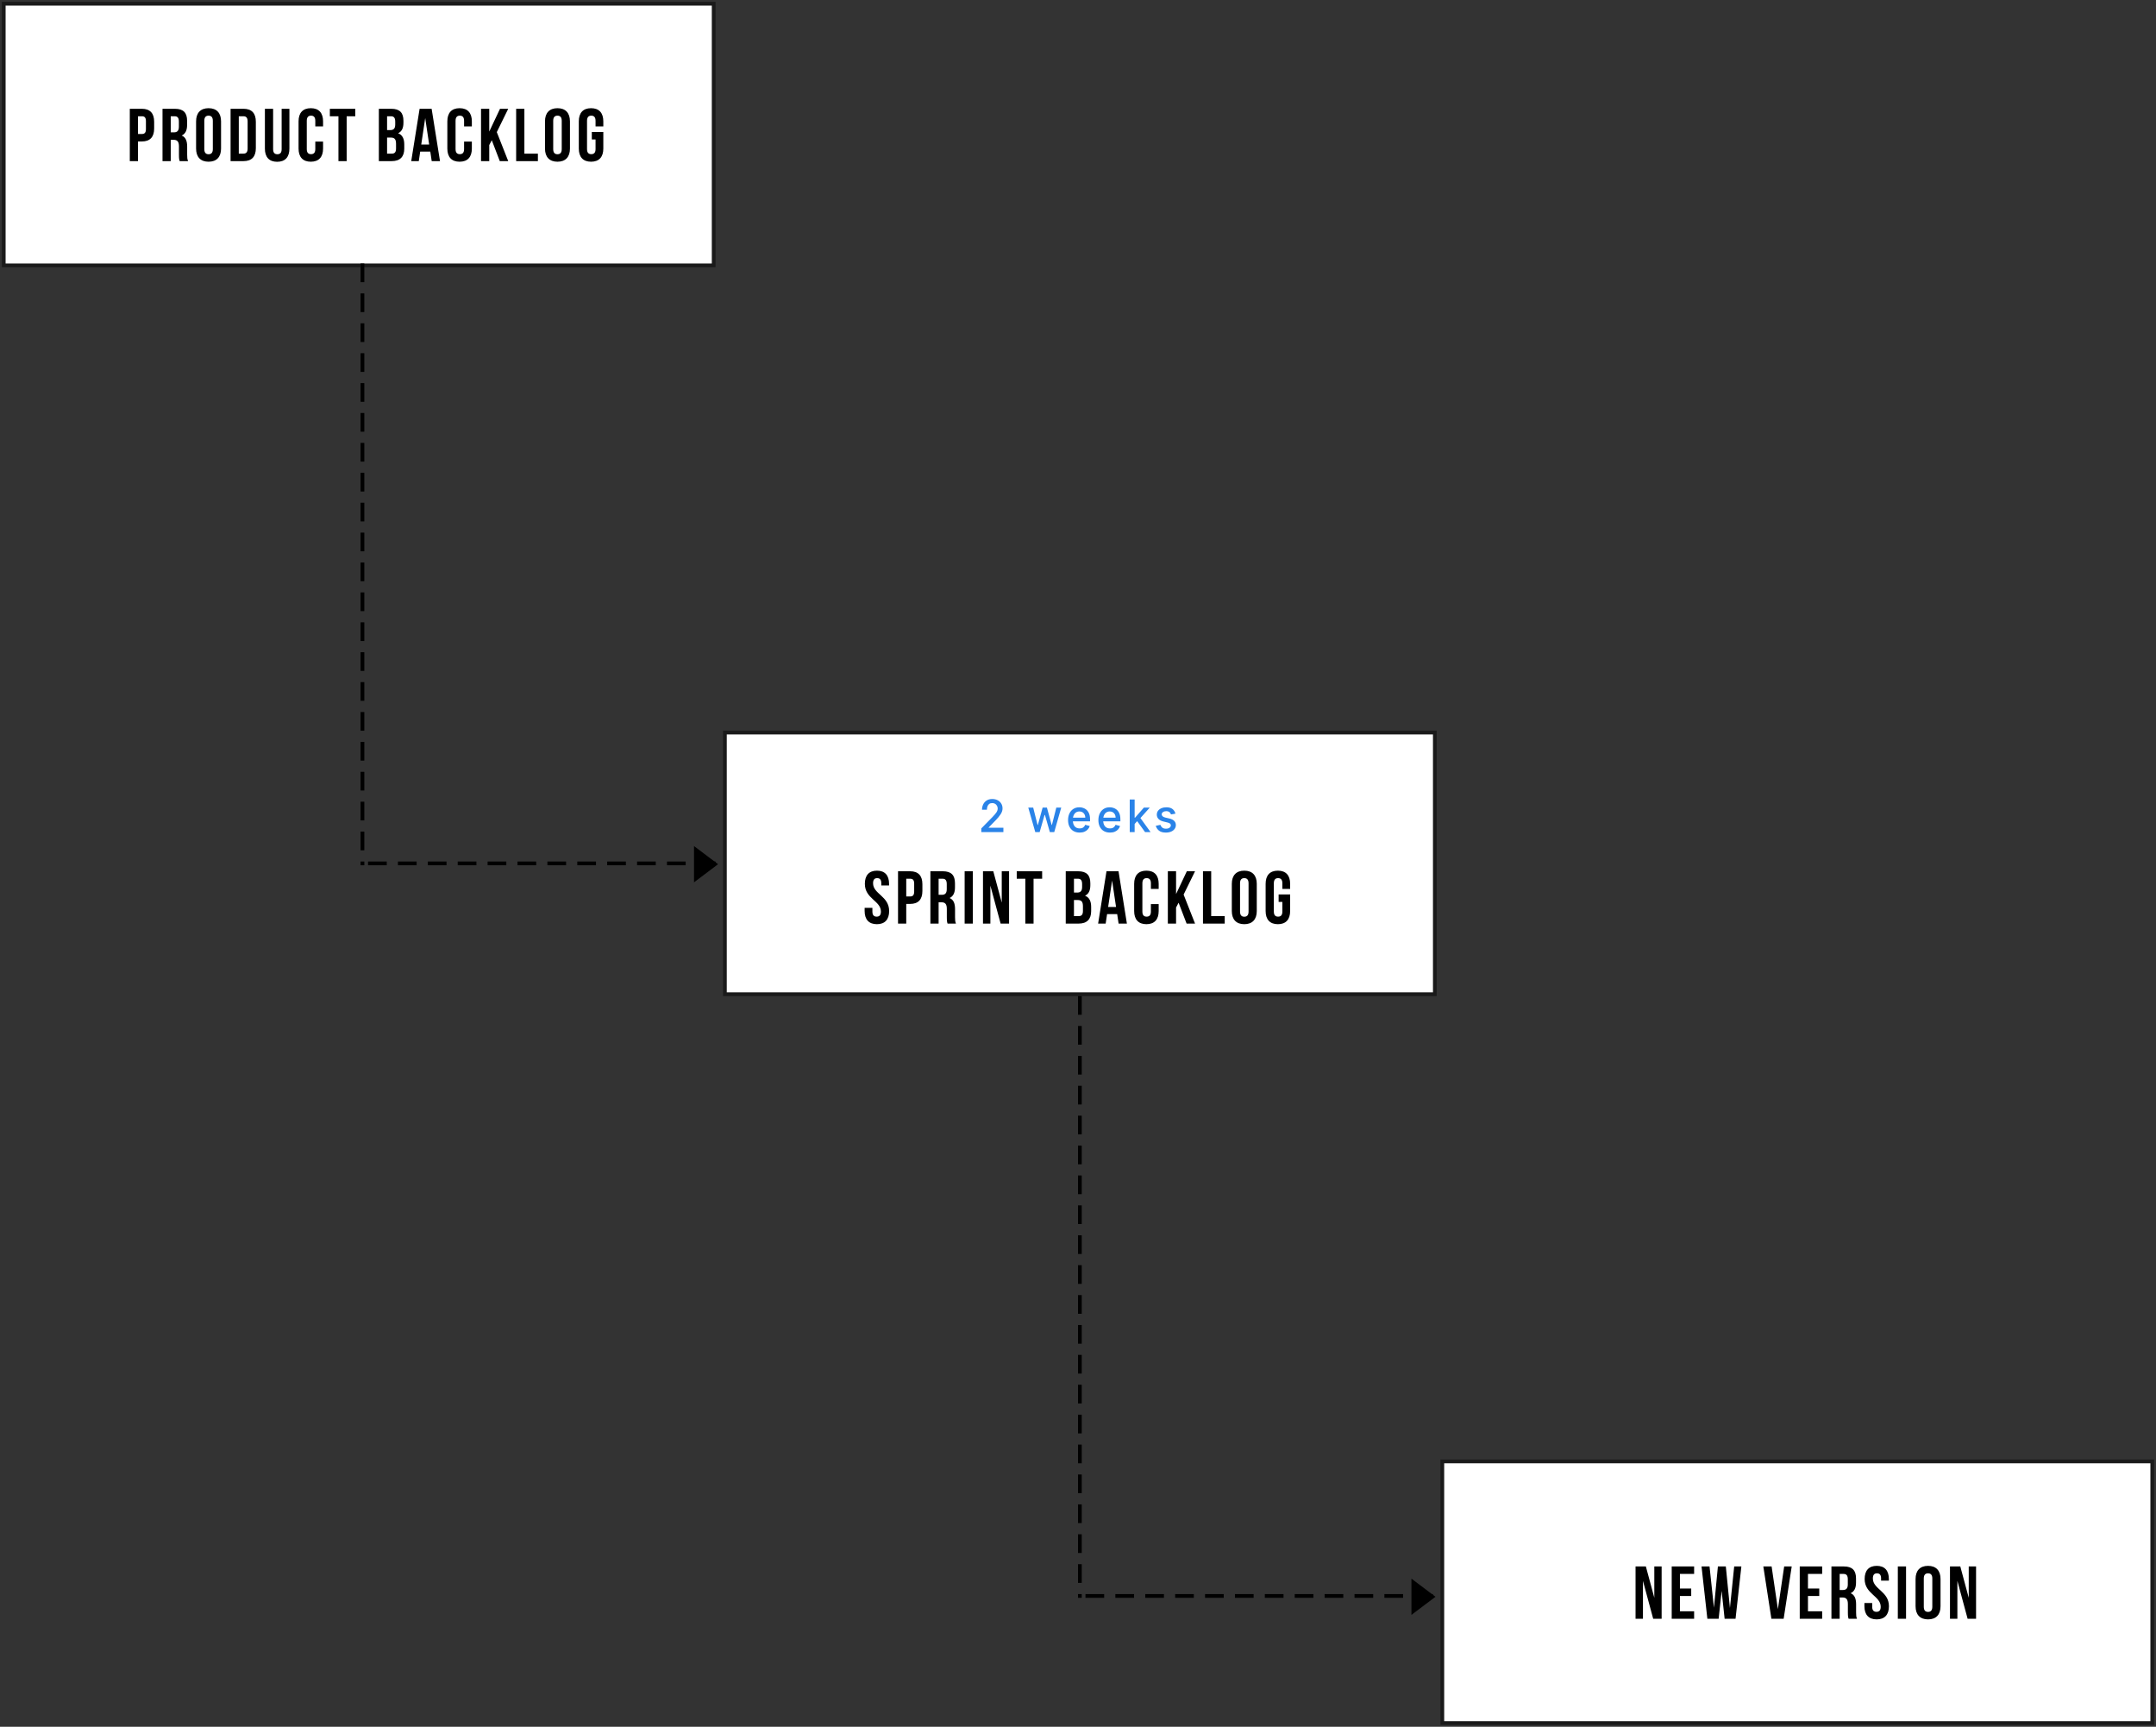 <svg width="577" height="462" viewBox="0 0 577 462" fill="none" xmlns="http://www.w3.org/2000/svg">
<rect x="0" y="0" width="577" height="462" fill="#333333" stroke="none"/>
<rect x="1" y="1" width="190" height="70" fill="white" stroke="#1A1A1A"/>
<path d="M37.975 29.107H34.736V43.107H36.935V37.847H37.975C40.175 37.847 41.255 36.627 41.255 34.387V32.567C41.255 30.327 40.175 29.107 37.975 29.107ZM37.975 31.107C38.675 31.107 39.056 31.427 39.056 32.427V34.527C39.056 35.527 38.675 35.847 37.975 35.847H36.935V31.107H37.975ZM50.332 43.107C50.112 42.587 50.092 42.087 50.092 41.407V39.247C50.092 37.787 49.732 36.727 48.632 36.267C49.612 35.807 50.072 34.867 50.072 33.427V32.327C50.072 30.167 49.092 29.107 46.812 29.107L43.492 29.107V43.107H45.692V37.407H46.452C47.452 37.407 47.892 37.887 47.892 39.187V41.387C47.892 42.527 47.972 42.747 48.092 43.107H50.332ZM46.752 31.107C47.532 31.107 47.872 31.547 47.872 32.547V33.927C47.872 35.047 47.372 35.407 46.552 35.407H45.692V31.107L46.752 31.107ZM54.679 32.327C54.679 31.327 55.119 30.947 55.819 30.947C56.519 30.947 56.959 31.327 56.959 32.327V39.887C56.959 40.887 56.519 41.267 55.819 41.267C55.119 41.267 54.679 40.887 54.679 39.887V32.327ZM52.479 39.747C52.479 41.987 53.659 43.267 55.819 43.267C57.979 43.267 59.159 41.987 59.159 39.747V32.467C59.159 30.227 57.979 28.947 55.819 28.947C53.659 28.947 52.479 30.227 52.479 32.467V39.747ZM61.709 43.107H65.189C67.389 43.107 68.469 41.887 68.469 39.647V32.567C68.469 30.327 67.389 29.107 65.189 29.107H61.709V43.107ZM65.149 31.107C65.849 31.107 66.269 31.467 66.269 32.467V39.747C66.269 40.747 65.849 41.107 65.149 41.107H63.909V31.107H65.149ZM70.893 29.107V39.767C70.893 42.007 72.013 43.287 74.173 43.287C76.333 43.287 77.453 42.007 77.453 39.767V29.107H75.373V39.907C75.373 40.907 74.933 41.267 74.233 41.267C73.533 41.267 73.093 40.907 73.093 39.907V29.107H70.893ZM84.382 37.887V39.887C84.382 40.887 83.942 41.247 83.242 41.247C82.542 41.247 82.102 40.887 82.102 39.887V32.327C82.102 31.327 82.542 30.947 83.242 30.947C83.942 30.947 84.382 31.327 84.382 32.327V33.827H86.462V32.467C86.462 30.227 85.342 28.947 83.182 28.947C81.022 28.947 79.902 30.227 79.902 32.467V39.747C79.902 41.987 81.022 43.267 83.182 43.267C85.342 43.267 86.462 41.987 86.462 39.747V37.887H84.382ZM88.276 31.107L90.576 31.107V43.107H92.776V31.107H95.076V29.107L88.276 29.107V31.107ZM104.711 29.107H101.391V43.107H104.851C107.051 43.107 108.191 41.947 108.191 39.787V38.647C108.191 37.167 107.731 36.107 106.551 35.647C107.531 35.187 107.971 34.267 107.971 32.827V32.327C107.971 30.167 106.991 29.107 104.711 29.107ZM104.571 36.807C105.571 36.807 105.991 37.207 105.991 38.507V39.727C105.991 40.767 105.591 41.107 104.851 41.107H103.591V36.807H104.571ZM104.651 31.107C105.431 31.107 105.771 31.547 105.771 32.547V33.327C105.771 34.447 105.271 34.807 104.451 34.807H103.591V31.107H104.651ZM115.516 29.107H112.296L110.056 43.107H112.076L112.456 40.567H115.156L115.536 43.107H117.756L115.516 29.107ZM113.796 31.587L114.856 38.667H112.736L113.796 31.587ZM124.2 37.887V39.887C124.2 40.887 123.76 41.247 123.06 41.247C122.36 41.247 121.92 40.887 121.92 39.887V32.327C121.92 31.327 122.36 30.947 123.06 30.947C123.76 30.947 124.2 31.327 124.2 32.327V33.827H126.28V32.467C126.28 30.227 125.16 28.947 123 28.947C120.84 28.947 119.72 30.227 119.72 32.467V39.747C119.72 41.987 120.84 43.267 123 43.267C125.16 43.267 126.28 41.987 126.28 39.747V37.887H124.2ZM133.755 43.107H136.015L132.955 35.347L136.015 29.107H133.815L130.935 35.207V29.107H128.735V43.107H130.935V38.807L131.615 37.527L133.755 43.107ZM138.136 43.107H143.956V41.107H140.336V29.107H138.136V43.107ZM148.054 32.327C148.054 31.327 148.494 30.947 149.194 30.947C149.894 30.947 150.334 31.327 150.334 32.327V39.887C150.334 40.887 149.894 41.267 149.194 41.267C148.494 41.267 148.054 40.887 148.054 39.887V32.327ZM145.854 39.747C145.854 41.987 147.034 43.267 149.194 43.267C151.354 43.267 152.534 41.987 152.534 39.747V32.467C152.534 30.227 151.354 28.947 149.194 28.947C147.034 28.947 145.854 30.227 145.854 32.467V39.747ZM158.384 37.307H159.384V39.887C159.384 40.887 158.944 41.247 158.244 41.247C157.544 41.247 157.104 40.887 157.104 39.887V32.327C157.104 31.327 157.544 30.947 158.244 30.947C158.944 30.947 159.384 31.327 159.384 32.327V33.827H161.464V32.467C161.464 30.227 160.344 28.947 158.184 28.947C156.024 28.947 154.904 30.227 154.904 32.467V39.747C154.904 41.987 156.024 43.267 158.184 43.267C160.344 43.267 161.464 41.987 161.464 39.747V35.307H158.384V37.307Z" fill="black"/>
<rect x="194" y="196" width="190" height="70" fill="white" stroke="#1A1A1A"/>
<path d="M231.456 236.467C231.456 240.467 235.756 241.007 235.756 243.887C235.756 244.887 235.316 245.247 234.616 245.247C233.916 245.247 233.476 244.887 233.476 243.887V242.887H231.396V243.747C231.396 245.987 232.516 247.267 234.676 247.267C236.836 247.267 237.956 245.987 237.956 243.747C237.956 239.747 233.656 239.207 233.656 236.327C233.656 235.327 234.056 234.947 234.756 234.947C235.456 234.947 235.856 235.327 235.856 236.327V236.907H237.936V236.467C237.936 234.227 236.836 232.947 234.696 232.947C232.556 232.947 231.456 234.227 231.456 236.467ZM243.576 233.107H240.336V247.107H242.536V241.847H243.576C245.776 241.847 246.856 240.627 246.856 238.387V236.567C246.856 234.327 245.776 233.107 243.576 233.107ZM243.576 235.107C244.276 235.107 244.656 235.427 244.656 236.427V238.527C244.656 239.527 244.276 239.847 243.576 239.847H242.536V235.107H243.576ZM255.835 247.107C255.615 246.587 255.595 246.087 255.595 245.407V243.247C255.595 241.787 255.235 240.727 254.135 240.267C255.115 239.807 255.575 238.867 255.575 237.427V236.327C255.575 234.167 254.595 233.107 252.315 233.107H248.995V247.107H251.195V241.407H251.955C252.955 241.407 253.395 241.887 253.395 243.187V245.387C253.395 246.527 253.475 246.747 253.595 247.107H255.835ZM252.255 235.107C253.035 235.107 253.375 235.547 253.375 236.547V237.927C253.375 239.047 252.875 239.407 252.055 239.407H251.195V235.107H252.255ZM258.162 247.107H260.362V233.107H258.162V247.107ZM267.791 247.107H270.051V233.107H268.091V241.487L265.831 233.107H263.071V247.107H265.051V236.967L267.791 247.107ZM272.106 235.107H274.406V247.107H276.606V235.107H278.906V233.107H272.106V235.107ZM288.54 233.107H285.22V247.107H288.68C290.88 247.107 292.02 245.947 292.02 243.787V242.647C292.02 241.167 291.56 240.107 290.38 239.647C291.36 239.187 291.8 238.267 291.8 236.827V236.327C291.8 234.167 290.82 233.107 288.54 233.107ZM288.4 240.807C289.4 240.807 289.82 241.207 289.82 242.507V243.727C289.82 244.767 289.42 245.107 288.68 245.107H287.42V240.807H288.4ZM288.48 235.107C289.26 235.107 289.6 235.547 289.6 236.547V237.327C289.6 238.447 289.1 238.807 288.28 238.807H287.42V235.107H288.48ZM299.345 233.107H296.125L293.885 247.107H295.905L296.285 244.567H298.985L299.365 247.107H301.585L299.345 233.107ZM297.625 235.587L298.685 242.667H296.565L297.625 235.587ZM308.01 241.887V243.887C308.01 244.887 307.57 245.247 306.87 245.247C306.17 245.247 305.73 244.887 305.73 243.887V236.327C305.73 235.327 306.17 234.947 306.87 234.947C307.57 234.947 308.01 235.327 308.01 236.327V237.827H310.09V236.467C310.09 234.227 308.97 232.947 306.81 232.947C304.65 232.947 303.53 234.227 303.53 236.467V243.747C303.53 245.987 304.65 247.267 306.81 247.267C308.97 247.267 310.09 245.987 310.09 243.747V241.887H308.01ZM317.565 247.107H319.825L316.765 239.347L319.825 233.107L317.625 233.107L314.745 239.207V233.107H312.545V247.107H314.745V242.807L315.425 241.527L317.565 247.107ZM321.946 247.107L327.766 247.107V245.107L324.146 245.107V233.107H321.946V247.107ZM331.864 236.327C331.864 235.327 332.304 234.947 333.004 234.947C333.704 234.947 334.144 235.327 334.144 236.327V243.887C334.144 244.887 333.704 245.267 333.004 245.267C332.304 245.267 331.864 244.887 331.864 243.887V236.327ZM329.664 243.747C329.664 245.987 330.844 247.267 333.004 247.267C335.164 247.267 336.344 245.987 336.344 243.747V236.467C336.344 234.227 335.164 232.947 333.004 232.947C330.844 232.947 329.664 234.227 329.664 236.467V243.747ZM342.193 241.307H343.193V243.887C343.193 244.887 342.753 245.247 342.053 245.247C341.353 245.247 340.913 244.887 340.913 243.887V236.327C340.913 235.327 341.353 234.947 342.053 234.947C342.753 234.947 343.193 235.327 343.193 236.327V237.827H345.273V236.467C345.273 234.227 344.153 232.947 341.993 232.947C339.833 232.947 338.713 234.227 338.713 236.467V243.747C338.713 245.987 339.833 247.267 341.993 247.267C344.153 247.267 345.273 245.987 345.273 243.747V239.307H342.193V241.307Z" fill="black"/>
<path d="M268.533 221.466V222.625H262.622V221.645L265.614 218.594C266.102 218.094 266.456 217.676 266.675 217.341C266.896 217.003 267.007 216.668 267.007 216.335C267.007 215.943 266.875 215.601 266.611 215.308C266.35 215.013 265.989 214.865 265.529 214.865C265.191 214.865 264.918 214.949 264.71 215.116C264.503 215.284 264.352 215.504 264.259 215.777C264.168 216.047 264.122 216.338 264.122 216.651H262.81C262.81 216.159 262.909 215.695 263.108 215.257C263.307 214.82 263.61 214.464 264.016 214.192C264.425 213.916 264.941 213.778 265.563 213.778C266.102 213.778 266.578 213.886 266.99 214.102C267.402 214.315 267.723 214.611 267.953 214.989C268.186 215.366 268.303 215.8 268.303 216.288C268.303 216.822 268.131 217.348 267.787 217.865C267.443 218.382 267.021 218.898 266.521 219.412L264.57 221.415V221.466H268.533ZM284.011 216.08L282.144 222.625H280.964L279.651 218.044H279.549L278.241 222.625H277.065L275.194 216.08H276.511L277.683 220.741H277.755L279.029 216.08H280.184L281.445 220.72H281.518L282.694 216.08H284.011ZM288.944 222.757C288.304 222.757 287.752 222.621 287.286 222.348C286.823 222.072 286.466 221.685 286.216 221.185C285.966 220.685 285.841 220.097 285.841 219.42C285.841 218.75 285.964 218.158 286.208 217.643C286.452 217.129 286.8 216.726 287.252 216.433C287.704 216.141 288.239 215.994 288.858 215.994C289.361 215.994 289.83 216.104 290.265 216.322C290.702 216.541 291.054 216.886 291.321 217.358C291.591 217.83 291.726 218.446 291.726 219.207V219.757H287.128C287.179 220.362 287.36 220.828 287.669 221.155C287.979 221.479 288.402 221.641 288.939 221.641C289.337 221.641 289.658 221.554 289.902 221.381C290.147 221.205 290.323 220.969 290.431 220.673L291.641 221.006C291.55 221.318 291.388 221.608 291.155 221.875C290.922 222.142 290.621 222.357 290.252 222.518C289.883 222.678 289.446 222.757 288.944 222.757ZM288.854 217.107C288.408 217.107 288.036 217.251 287.738 217.541C287.439 217.831 287.246 218.239 287.158 218.764H290.448C290.448 218.29 290.306 217.895 290.022 217.58C289.738 217.264 289.348 217.107 288.854 217.107ZM297.06 222.757C296.421 222.757 295.868 222.621 295.402 222.348C294.939 222.072 294.582 221.685 294.332 221.185C294.082 220.685 293.957 220.097 293.957 219.42C293.957 218.75 294.08 218.158 294.324 217.643C294.568 217.129 294.916 216.726 295.368 216.433C295.82 216.141 296.355 215.994 296.974 215.994C297.477 215.994 297.946 216.104 298.381 216.322C298.818 216.541 299.171 216.886 299.438 217.358C299.707 217.83 299.842 218.446 299.842 219.207V219.757H295.244C295.296 220.362 295.476 220.828 295.786 221.155C296.095 221.479 296.519 221.641 297.055 221.641C297.453 221.641 297.774 221.554 298.019 221.381C298.263 221.205 298.439 220.969 298.547 220.673L299.757 221.006C299.666 221.318 299.504 221.608 299.271 221.875C299.038 222.142 298.737 222.357 298.368 222.518C297.999 222.678 297.563 222.757 297.06 222.757ZM296.97 217.107C296.524 217.107 296.152 217.251 295.854 217.541C295.555 217.831 295.362 218.239 295.274 218.764H298.564C298.564 218.29 298.422 217.895 298.138 217.58C297.854 217.264 297.465 217.107 296.97 217.107ZM306.446 222.625L304.336 219.702L303.659 220.447V222.625H302.346V213.898H303.659V218.777H303.765L306.13 216.08H307.703L305.206 218.871L307.92 222.625H306.446ZM314.581 217.695L313.392 217.899C313.358 217.783 313.294 217.656 313.2 217.52C313.109 217.384 312.977 217.267 312.804 217.17C312.631 217.074 312.406 217.026 312.131 217.026C311.787 217.026 311.496 217.107 311.257 217.268C311.018 217.428 310.899 217.631 310.899 217.878C310.899 218.085 310.984 218.263 311.155 218.411C311.325 218.558 311.567 218.669 311.879 218.743L312.966 218.994C313.52 219.122 313.945 219.334 314.24 219.629C314.538 219.922 314.688 220.291 314.688 220.737C314.688 221.126 314.577 221.473 314.355 221.777C314.136 222.081 313.827 222.321 313.426 222.497C313.026 222.67 312.554 222.757 312.011 222.757C311.213 222.757 310.599 222.584 310.17 222.237C309.744 221.888 309.459 221.459 309.314 220.95L310.545 220.686C310.645 220.984 310.815 221.232 311.057 221.428C311.301 221.621 311.629 221.717 312.041 221.717C312.439 221.717 312.756 221.631 312.991 221.457C313.23 221.281 313.349 221.075 313.349 220.839C313.349 220.621 313.27 220.453 313.111 220.337C312.955 220.22 312.743 220.129 312.476 220.064L311.359 219.795C310.794 219.656 310.358 219.43 310.051 219.118C309.744 218.803 309.591 218.416 309.591 217.959C309.591 217.564 309.7 217.22 309.919 216.928C310.141 216.632 310.445 216.403 310.831 216.241C311.217 216.077 311.662 215.994 312.165 215.994C312.847 215.994 313.384 216.145 313.776 216.446C314.17 216.747 314.439 217.163 314.581 217.695Z" fill="#2A83E8"/>
<path d="M97 71L97 231" stroke="black" stroke-linecap="square" stroke-dasharray="4 4"/>
<path d="M191 231H97" stroke="black" stroke-linecap="square" stroke-dasharray="4 4"/>
<path fill-rule="evenodd" clip-rule="evenodd" d="M185.734 236.067V226.366L192.17 231.217L185.734 236.067Z" fill="black"/>
<path d="M289 267L289 427" stroke="black" stroke-linecap="square" stroke-dasharray="4 4"/>
<path d="M383 427H289" stroke="black" stroke-linecap="square" stroke-dasharray="4 4"/>
<path fill-rule="evenodd" clip-rule="evenodd" d="M377.734 432.067V422.366L384.17 427.217L377.734 432.067Z" fill="black"/>
<rect x="386" y="391" width="190" height="70" fill="white" stroke="#1A1A1A"/>
<path d="M442.436 433.107H444.696V419.107H442.736V427.487L440.476 419.107H437.716V433.107H439.696V422.967L442.436 433.107ZM449.591 421.107H453.391V419.107H447.391V433.107H453.391V431.107H449.591V427.007H452.611V425.007H449.591V421.107ZM461.554 433.107H464.474L466.034 419.107H464.114L462.974 430.227L461.874 419.107H459.754L458.694 430.147L457.514 419.107H455.374L456.934 433.107H459.954L460.754 425.647L461.554 433.107ZM474.129 419.107H471.909L474.069 433.107H477.349L479.509 419.107H477.489L475.809 430.527L474.129 419.107ZM483.856 421.107H487.656V419.107H481.656V433.107H487.656V431.107H483.856V427.007H486.876V425.007H483.856V421.107ZM496.979 433.107C496.759 432.587 496.739 432.087 496.739 431.407V429.247C496.739 427.787 496.379 426.727 495.279 426.267C496.259 425.807 496.719 424.867 496.719 423.427V422.327C496.719 420.167 495.739 419.107 493.459 419.107H490.139V433.107H492.339V427.407H493.099C494.099 427.407 494.539 427.887 494.539 429.187V431.387C494.539 432.527 494.619 432.747 494.739 433.107H496.979ZM493.399 421.107C494.179 421.107 494.519 421.547 494.519 422.547V423.927C494.519 425.047 494.019 425.407 493.199 425.407H492.339V421.107H493.399ZM499.026 422.467C499.026 426.467 503.326 427.007 503.326 429.887C503.326 430.887 502.886 431.247 502.186 431.247C501.486 431.247 501.046 430.887 501.046 429.887V428.887H498.966V429.747C498.966 431.987 500.086 433.267 502.246 433.267C504.406 433.267 505.526 431.987 505.526 429.747C505.526 425.747 501.226 425.207 501.226 422.327C501.226 421.327 501.626 420.947 502.326 420.947C503.026 420.947 503.426 421.327 503.426 422.327V422.907H505.506V422.467C505.506 420.227 504.406 418.947 502.266 418.947C500.126 418.947 499.026 420.227 499.026 422.467ZM507.906 433.107H510.106V419.107H507.906V433.107ZM514.855 422.327C514.855 421.327 515.295 420.947 515.995 420.947C516.695 420.947 517.135 421.327 517.135 422.327V429.887C517.135 430.887 516.695 431.267 515.995 431.267C515.295 431.267 514.855 430.887 514.855 429.887V422.327ZM512.655 429.747C512.655 431.987 513.835 433.267 515.995 433.267C518.155 433.267 519.335 431.987 519.335 429.747V422.467C519.335 420.227 518.155 418.947 515.995 418.947C513.835 418.947 512.655 420.227 512.655 422.467V429.747ZM526.585 433.107H528.845V419.107H526.885V427.487L524.625 419.107H521.865V433.107H523.845V422.967L526.585 433.107Z" fill="black"/>
</svg>
